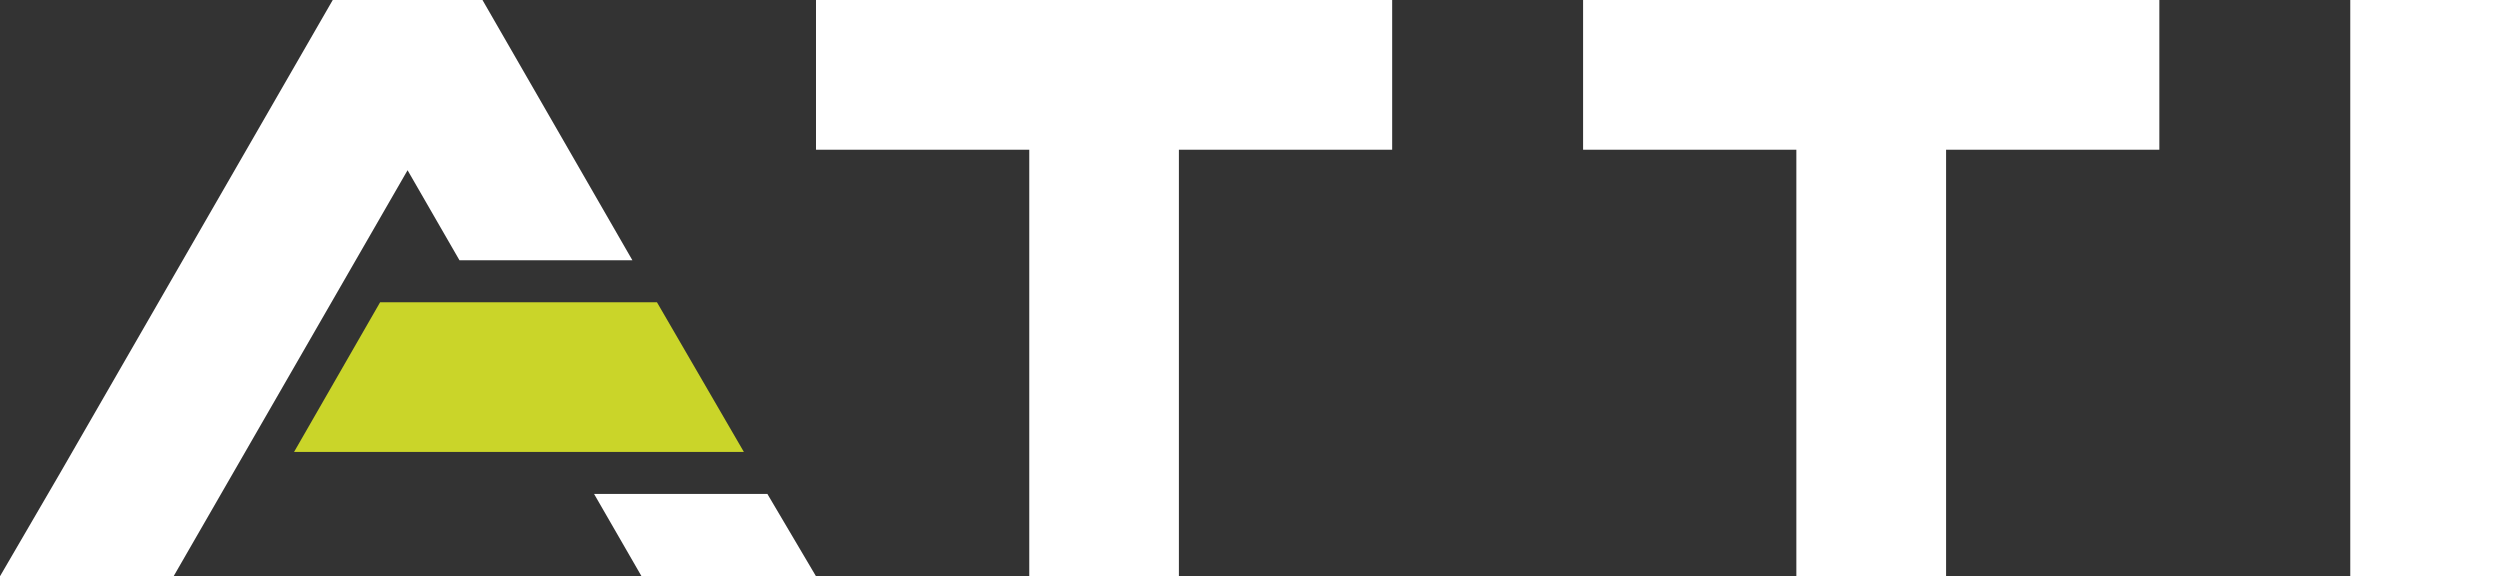 <?xml version="1.0" encoding="UTF-8"?>
<svg id="Livello_2" data-name="Livello 2" xmlns="http://www.w3.org/2000/svg" viewBox="0 0 259.65 59.85">
  <rect x="0" y="0" width="259.65" height="59.85" fill="#333333" stroke="none"/>
  <defs>
    <style>
      .cls-1 {
        fill: #fff;
      }

      .cls-2 {
        fill: #cad529;
      }
    </style>
  </defs>
  <g id="Livello_1-2" data-name="Livello 1">
    <g>
      <g>
        <rect class="cls-1" x="244.1" width="15.55" height="59.85"/>
        <polygon class="cls-1" points="106.9 0 84.75 0 84.75 15.55 106.9 15.55 106.9 59.85 122.44 59.85 122.44 15.55 144.59 15.55 144.59 0 122.44 0 106.9 0"/>
        <polygon class="cls-1" points="186.57 0 164.42 0 164.42 15.55 186.57 15.55 186.57 59.85 202.12 59.85 202.12 15.55 224.27 15.55 224.27 0 202.12 0 186.57 0"/>
        <g>
          <polygon class="cls-1" points="77.26 51.3 61.7 51.3 66.63 59.85 84.75 59.85 79.7 51.3 77.26 51.3"/>
          <polygon class="cls-1" points="47.72 27.03 65.68 27.03 50.11 0 34.55 0 34.56 0 6.22 49.17 6.22 49.17 0 59.85 18.03 59.85 18.03 59.85 42.33 17.68 47.72 27.03"/>
        </g>
      </g>
      <polygon class="cls-2" points="39.48 31.39 30.54 46.94 77.26 46.94 68.23 31.39 39.48 31.39"/>
    </g>
  </g>
</svg>